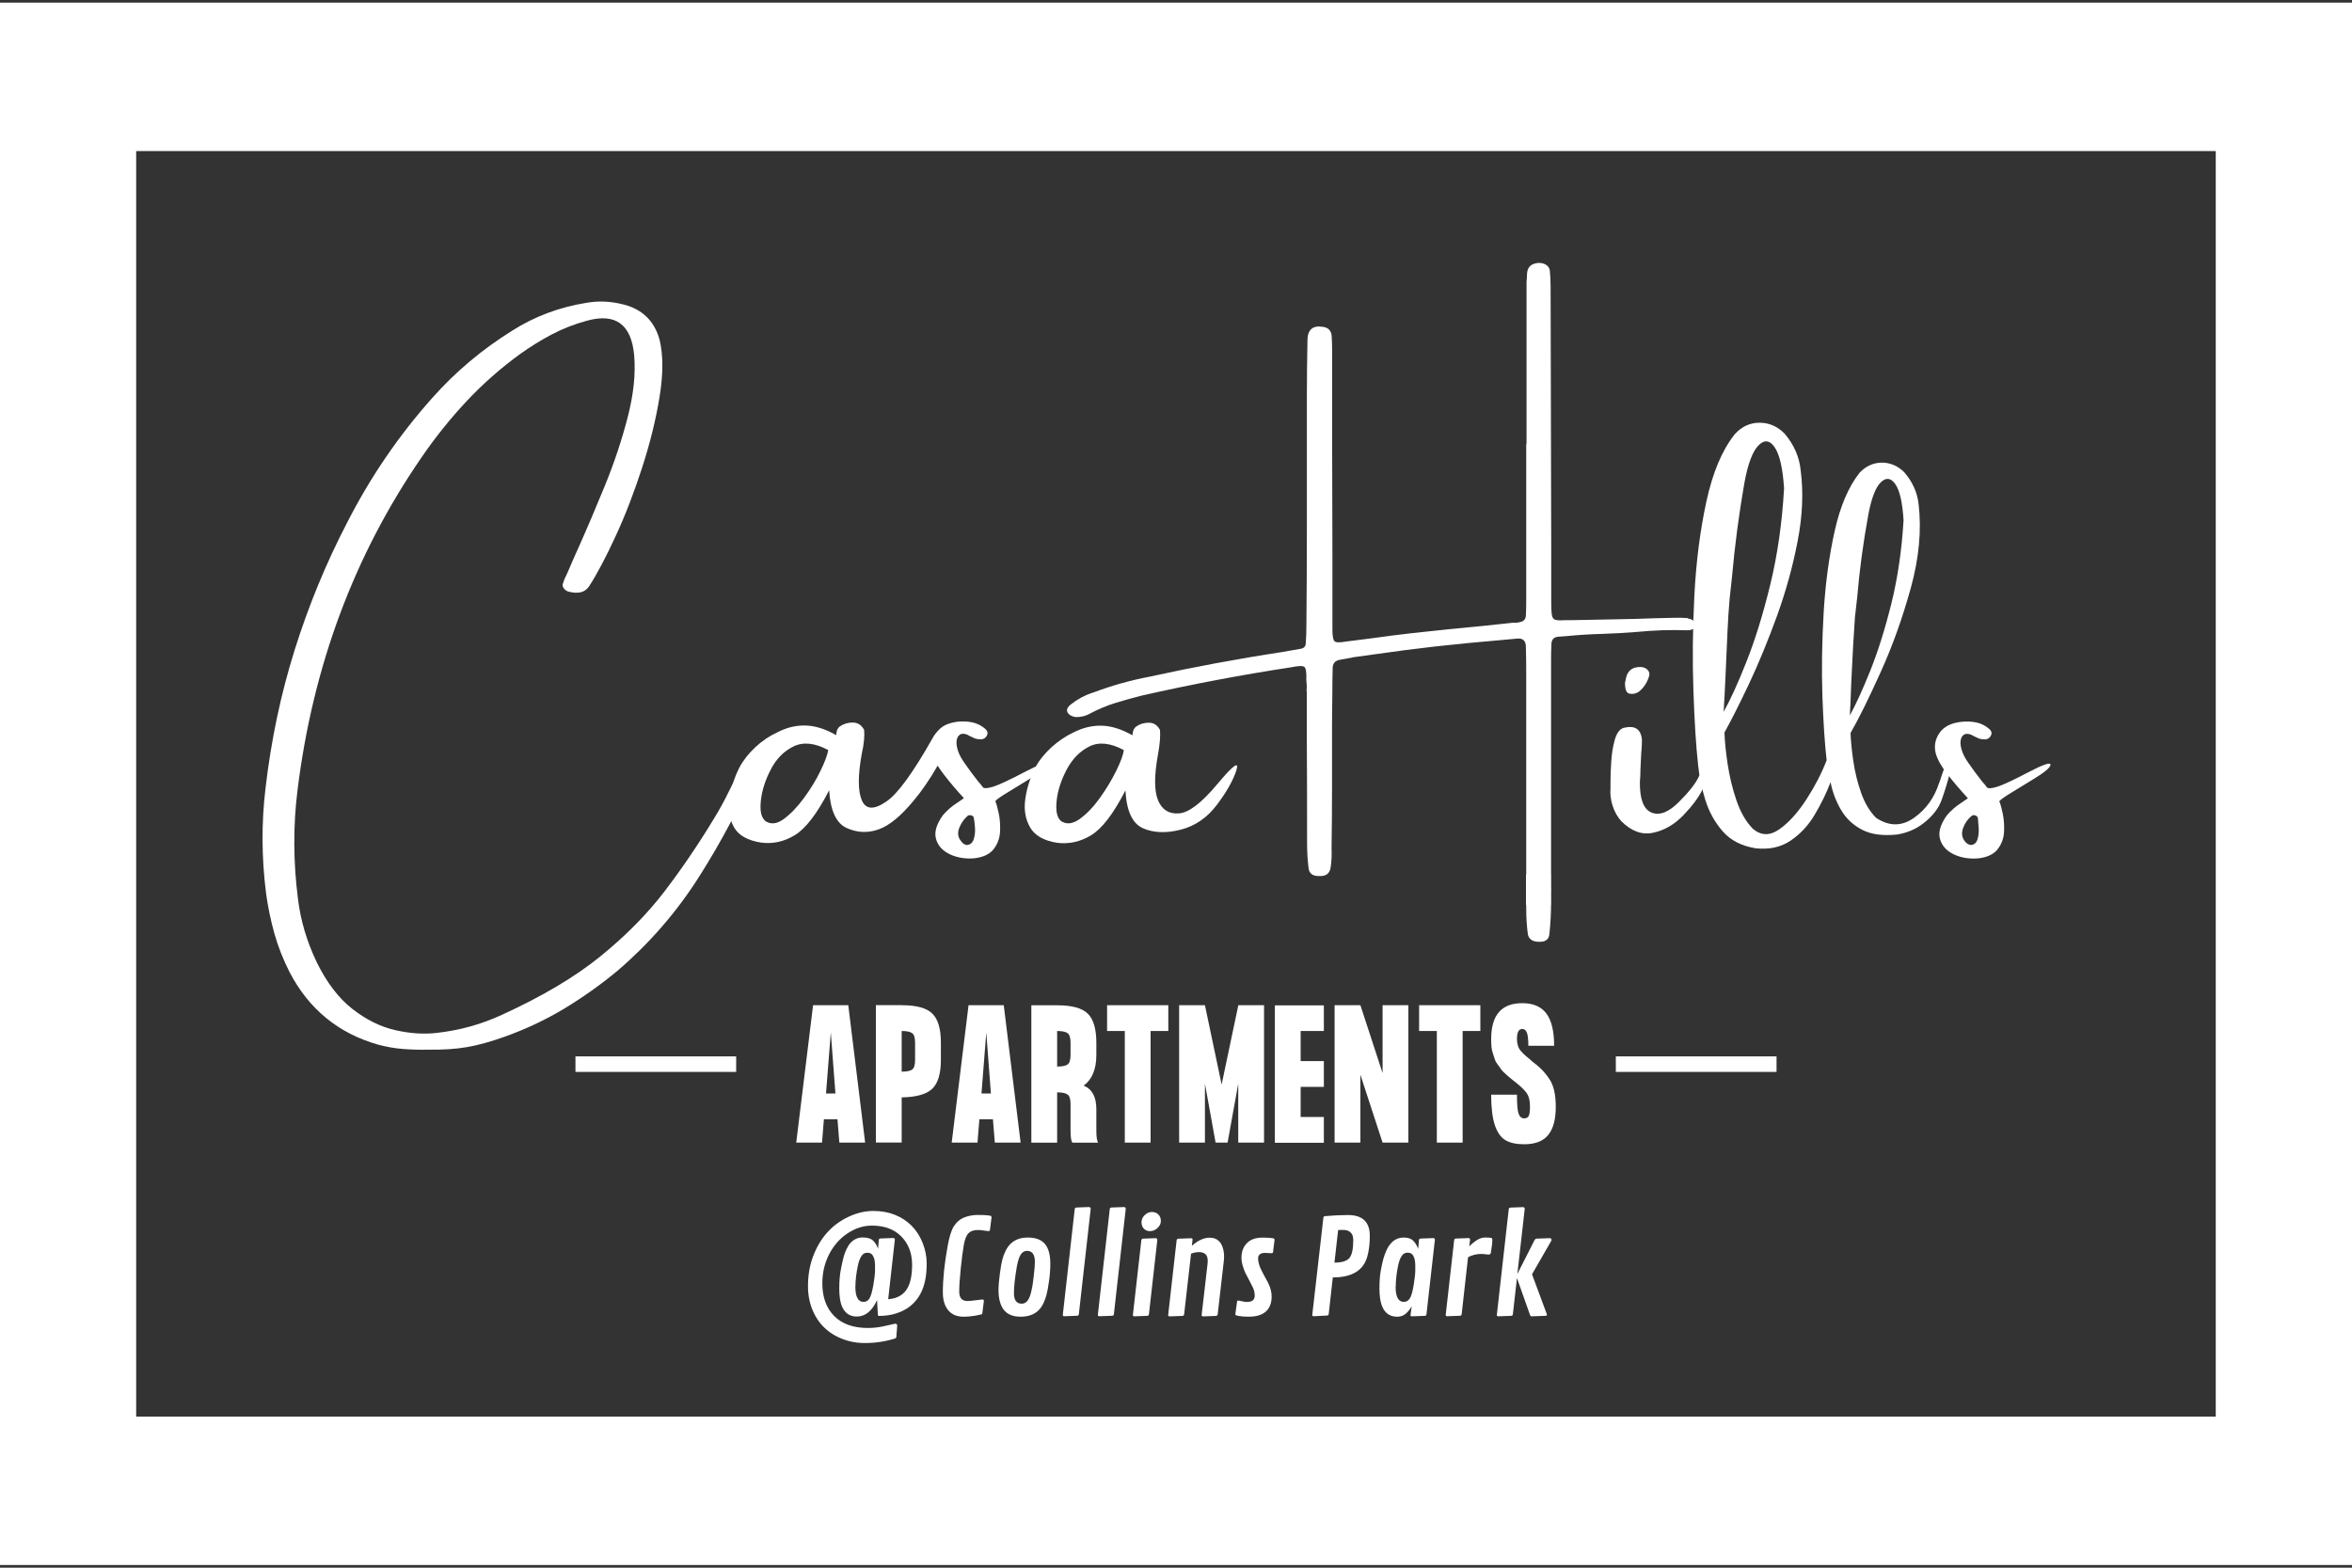 <?xml version="1.0" encoding="UTF-8"?>
<svg id="logos" xmlns="http://www.w3.org/2000/svg" xmlns:xlink="http://www.w3.org/1999/xlink" viewBox="0 0 300 200">
  <rect x="0" y="0" width="300" height="200" fill="#333333" stroke="none"/>
  <defs>
    <style>
      .cls-1 {
        clip-path: url(#clippath);
      }

      .cls-2 {
        fill: none;
      }

      .cls-2, .cls-3 {
        stroke-width: 0px;
      }

      .cls-4, .cls-3 {
        fill: #fff;
      }

      .cls-5 {
        clip-path: url(#clippath-1);
      }
    </style>
    <clipPath id="clippath">
      <rect class="cls-3" x="194.64" y="111.57" width="3.15" height="3.91"/>
    </clipPath>
    <clipPath id="clippath-1">
      <path class="cls-3" d="m196.21,111.57c-.87,0-1.57.88-1.57,1.96s.7,1.96,1.57,1.96,1.57-.88,1.57-1.96-.7-1.96-1.57-1.96Z"/>
    </clipPath>
  </defs>
  <rect class="cls-2" x="0" y=".34" width="300" height="199.32"/>
  <path class="cls-3" d="m0,.34v199.32h300V.34H0Zm282.63,180.39H17.37V19.27h265.25v161.45Z"/>
  <rect class="cls-2" x="17.37" y="19.27" width="265.25" height="161.45"/>
  <path class="cls-3" d="m215.27,78.91c.32.03.58.13.76.32.18.19.26.38.23.57-.09.26-.23.43-.41.5-.18.07-.38.11-.58.11-2.17-.08-4.34,0-6.51.21-1.45.12-2.93.2-4.42.25-1.48.04-2.95.13-4.4.27-.35.03-.7.05-1.03.08-.71,0-1.06.37-1.03,1.11-.03.57-.04,1.16-.04,1.75v31.08c0,1.33-.07,2.64-.21,3.96-.05.69-.45,1.03-1.21,1.03-.88.03-1.4-.29-1.54-.95-.14-1.08-.21-2.15-.21-3.21v-30.09c0-1.09-.01-2.18-.04-3.25.03-.9-.38-1.29-1.21-1.17-.65.06-1.3.12-1.97.18-2.79.23-5.61.51-8.44.82-2.52.29-5.02.61-7.5.97-.95.14-1.89.27-2.82.39-.33.06-.63.12-.92.18-.29.05-.55.1-.8.14-.69.1-1.02.5-.99,1.19-.03,1.07-.04,2.12-.04,3.18-.03,1.6-.04,3.18-.04,4.75v7.21c0,2.57-.02,5.16-.06,7.76.04.83,0,1.64-.12,2.44-.12.75-.59,1.11-1.42,1.07-.86.04-1.33-.32-1.4-1.07-.12-1-.18-2-.18-3,0-4.88-.01-9.77-.04-14.65v-4.72c-.04-.17-.04-.36,0-.57,0-.31-.02-.62-.06-.94.04-.97-.04-1.55-.24-1.72-.2-.17-.76-.16-1.69.04-6.39.97-12.73,2.18-19.02,3.6-1.14.29-2.27.6-3.37.94-1.1.34-2.18.79-3.23,1.34-.57.34-1.2.49-1.89.47-.19-.03-.39-.08-.57-.18-.19-.09-.34-.23-.46-.43-.08-.23-.06-.43.05-.6.11-.17.25-.31.42-.43.83-.65,1.73-1.14,2.71-1.46.05,0,.1-.01.14-.04,2.34-.88,4.72-1.55,7.15-2.01,5.6-1.23,11.23-2.28,16.89-3.14.79-.14,1.6-.28,2.44-.43.38-.08.58-.3.6-.68.05-.74.08-1.48.08-2.22.04-4.09.06-8.2.06-12.32v-16.8c0-2.49.03-4.98.08-7.46.05-1.26.71-1.79,1.97-1.58.66.08,1.03.45,1.11,1.11.04.57.06,1.14.06,1.71v.25c0,8.86.01,17.71.04,26.54v9.04c0,.81.09,1.29.27,1.46.18.17.66.18,1.44.04,1.14-.14,2.27-.29,3.39-.43,1.65-.23,3.32-.45,5.01-.64,3.05-.34,6.12-.65,9.22-.94,1.19-.12,2.41-.25,3.64-.39h.39c.19,0,.4-.03.6-.1.45-.08.7-.36.72-.86.03-.65.04-1.31.04-1.97v-19.9h.04v-20.66c.04-.34.06-.67.06-.99.03-.67.31-1.11.85-1.3.54-.19,1.04-.17,1.51.07.31.17.49.42.55.76.06.66.1,1.32.1,1.97.03,11.24.05,22.47.08,33.71v6.59c0,.81.03,1.38.09,1.72.06.34.22.55.5.6.27.06.7.07,1.27.03h.68c2.71-.05,5.42-.1,8.11-.16,1.6-.06,3.21-.11,4.83-.14.66-.03,1.32-.01,1.97.04Z"/>
  <g>
    <path class="cls-3" d="m96.79,95.62c.2.08.3.24.3.49s-.06.52-.18.82c-.12.3-.21.55-.27.76-2.11,4.93-4.61,9.66-7.49,14.19s-6.35,8.51-10.38,11.96c-2.14,1.78-4.4,3.38-6.77,4.82-2.38,1.43-4.93,2.64-7.66,3.61-1.73.62-3.31,1.06-4.73,1.31s-3.07.36-4.95.33c-1.06.03-2.13,0-3.2-.08-1.07-.08-2.15-.27-3.24-.56-5.06-1.44-8.81-4.52-11.27-9.22-.83-1.64-1.49-3.3-1.96-4.99-.47-1.69-.82-3.38-1.05-5.08-.58-4.56-.6-9.03-.07-13.44.71-6.12,1.95-12,3.72-17.64,1.77-5.64,4-11.06,6.71-16.27,2.95-5.78,6.57-11.08,10.86-15.89,2.97-3.34,6.37-6.19,10.18-8.56,2.84-1.81,6-2.99,9.47-3.55,1.53-.27,3.08-.2,4.65.2,2.44.59,4,2.1,4.67,4.51.47,1.96.47,4.38,0,7.28-.47,2.89-1.21,5.91-2.23,9.05-1.02,3.14-2.14,6.06-3.38,8.74-1.24,2.69-2.37,4.83-3.4,6.42-.3.41-.67.66-1.1.74-.43.08-.91.06-1.45-.08-.27-.06-.49-.21-.66-.44-.17-.24-.2-.45-.09-.65.09-.33.22-.65.39-.96.08-.17.16-.35.25-.55.38-.91.82-1.91,1.32-3.01,1.09-2.44,2.23-5.12,3.42-8.03,1.18-2.91,2.14-5.8,2.88-8.69s1.01-5.5.81-7.83c-.36-3.95-2.37-5.42-6.01-4.42-1.61.44-3.1,1.02-4.49,1.75-1.38.73-2.71,1.55-3.99,2.46-2.53,1.84-4.85,3.88-6.93,6.11-2.09,2.24-4,4.63-5.73,7.16-8.56,12.45-13.82,26.56-15.78,42.33-.58,4.57-.56,9.23.05,13.98.33,2.73,1.13,5.42,2.39,8.06,1.28,2.6,2.79,4.58,4.54,5.95s3.58,2.28,5.46,2.71c1.89.43,3.67.55,5.34.35,2.93-.33,5.68-1.1,8.27-2.3,5.13-2.34,9.33-4.83,12.58-7.47s5.99-5.42,8.2-8.32,4.28-5.95,6.2-9.12c.78-1.26,1.44-2.47,2-3.64.67-1.38,1.54-2.92,2.62-4.62.36-.53.77-.77,1.21-.71Z"/>
    <path class="cls-3" d="m119.93,92.95c.46-.45,1.2-.74,2.23-.88.7-.06,1.34-.03,1.92.1s1.13.41,1.63.85c.11.11.18.22.23.35.05.13.02.29-.07.49-.17.3-.42.46-.75.46-.24,0-.48-.03-.71-.09-.24-.11-.46-.2-.66-.3l-.39-.21c-.44-.17-.78-.14-1.01.07-.24.21-.35.54-.35.98.03.78.35,1.6.96,2.48.61.88,1.21,1.69,1.8,2.44.24.26.45.51.61.75.17.17.61.14,1.32-.08.71-.22,2.02-.83,3.93-1.83,1.9-1,2.86-1.33,2.86-.98s-.74.97-2.21,1.86c-1.47.89-2.56,1.56-3.26,2s-1.05.73-1.05.83c.14.3.28.81.43,1.53.15.71.21,1.49.17,2.32-.04.83-.31,1.58-.81,2.23-.5.65-1.34,1.05-2.5,1.18-1.17.09-2.21-.09-3.13-.53-.92-.45-1.5-1.1-1.73-1.95-.24-.85.05-1.84.85-2.98.53-.64,1.17-1.19,1.91-1.66.26-.17.52-.35.8-.55-.9-.97-1.75-1.97-2.55-3.01-.3-.39-.57-.77-.8-1.14-1,1.73-2,3.2-3.01,4.4-1.64,2-3.15,3.25-4.52,3.73-1.37.49-2.73.43-4.06-.17-1.34-.6-2.09-2.21-2.25-4.82-1.53,2.98-2.99,4.88-4.37,5.72-1.38.84-2.81,1.15-4.28.96-1.75-.27-2.91-.93-3.5-1.98-.58-1.05-.77-2.26-.57-3.63.21-1.37.63-2.69,1.26-3.95.5-.94,1.18-1.81,2.05-2.62s1.8-1.43,2.8-1.89c1.17-.61,2.36-.9,3.59-.87s2.52.43,3.88,1.21c.03.03.05,0,.05-.09,0-.14.03-.31.1-.51.07-.2.19-.37.35-.49.47-.33,1.02-.5,1.65-.5s1.11.31,1.45.93c.08.8-.02,1.83-.3,3.07-.5,2.73-.5,4.7,0,5.9.5,1.2,1.53,1.27,3.1.2,1.44-.94,3.43-3.67,5.97-8.17.17-.33.48-.73.93-1.17Zm-22.36,11.76c.7.5,1.49.43,2.37-.2.88-.64,1.75-1.54,2.61-2.71.86-1.17,1.57-2.34,2.13-3.51s.88-2.03.96-2.6c-1.7-.91-3.17-1.07-4.41-.47s-2.21,1.58-2.91,2.94c-.71,1.36-1.13,2.68-1.27,3.96-.14,1.28.03,2.14.53,2.58Zm25.73,3.1c.44-.03.74-.27.89-.73.15-.45.21-.96.17-1.5-.04-.55-.09-.96-.15-1.23-.03-.17-.13-.27-.3-.32s-.32-.04-.45.02c-.47.4-.83.9-1.08,1.5-.25.61-.22,1.14.08,1.59.11.17.22.31.35.43s.29.2.49.23Z"/>
    <path class="cls-3" d="m157.7,98.29c-.42,1.27-1.24,2.74-2.48,4.38-1.24,1.65-2.78,2.71-4.63,3.18-1.85.47-3.45.41-4.81-.19-1.35-.6-2.09-2.21-2.23-4.82-1.53,2.98-2.99,4.88-4.38,5.72-1.39.84-2.83,1.15-4.34.96-1.7-.27-2.85-.93-3.45-1.98-.6-1.05-.8-2.26-.6-3.63s.61-2.69,1.25-3.95c.5-.94,1.2-1.81,2.08-2.62.89-.8,1.82-1.43,2.79-1.89,1.2-.61,2.41-.9,3.62-.87s2.51.43,3.89,1.21c.03.03.05,0,.05-.09,0-.14.03-.31.1-.51.07-.2.19-.37.35-.49.46-.33.99-.5,1.62-.5s1.1.31,1.43.93c.06.8-.02,1.83-.25,3.07-.5,2.73-.5,4.7,0,5.9.5,1.2,1.38,1.76,2.65,1.67,1.27-.08,2.91-1.34,4.93-3.76s2.82-2.99,2.4-1.72Zm-22.42,6.42c.7.5,1.5.43,2.4-.2.9-.64,1.77-1.54,2.61-2.71.83-1.17,1.54-2.34,2.11-3.51s.88-2.03.94-2.6c-1.7-.91-3.16-1.07-4.37-.47s-2.18,1.58-2.9,2.94c-.72,1.36-1.15,2.68-1.29,3.96-.14,1.28.03,2.14.5,2.58Z"/>
  </g>
  <g>
    <rect class="cls-4" x="194.64" y="111.57" width="3.15" height="3.91"/>
    <g class="cls-1">
      <g>
        <path class="cls-4" d="m196.21,111.57c-.87,0-1.57.88-1.57,1.96s.7,1.96,1.57,1.96,1.57-.88,1.57-1.96-.7-1.96-1.57-1.96Z"/>
        <g class="cls-5">
          <rect class="cls-3" x="194.64" y="111.57" width="3.15" height="3.91"/>
        </g>
      </g>
    </g>
  </g>
  <g>
    <path class="cls-3" d="m217.14,100.75c-.47.97-1.27,2.05-2.4,3.23-1.13,1.18-2.41,1.94-3.85,2.25-1.43.32-2.8-.17-4.11-1.48-.5-.58-.87-1.24-1.1-1.99-.24-.75-.32-1.49-.26-2.22v-.75c0-.77.03-1.67.1-2.69s.22-1.94.46-2.76c.24-.82.6-1.31,1.1-1.48,1.44-.36,2.22.14,2.35,1.5,0,.44-.02.88-.05,1.32-.03.23-.05.44-.05.64-.03.64-.06,1.27-.09,1.91,0,.5-.02,1-.07,1.5-.03,2.2.46,3.51,1.48,3.93s2.18-.03,3.48-1.33c1.31-1.3,2.16-2.39,2.56-3.26s.69-1.05.88-.55c.18.5.04,1.24-.43,2.21Zm-8.02-12.57c-.2.17-.44.27-.72.32-.28.05-.53.02-.74-.07-.17-.14-.27-.32-.32-.54-.05-.22-.07-.48-.07-.79,0-.06.02-.12.05-.18.03-.27.1-.55.2-.82.3-.73.93-1.06,1.89-1,.33.05.6.18.79.41.19.23.23.49.13.8-.23.74-.63,1.37-1.21,1.87Z"/>
    <path class="cls-3" d="m247.37,99.82c.6-1.92,1.03-2.84,1.3-2.76.27.08.27.65,0,1.7s-.6,2.13-1,3.26-1.19,2.13-2.36,3.03c-.94.73-2.04,1.2-3.3,1.41-1.84.2-3.33,0-4.49-.6s-2.05-1.44-2.69-2.53c-.64-1.09-1.09-2.27-1.34-3.54-.53,1.4-1.21,2.78-2.03,4.16s-1.85,2.48-3.09,3.31-2.72,1.15-4.45.96c-1.81-.3-3.21-1.03-4.21-2.19-1-1.15-1.74-2.5-2.21-4.03-.47-1.53-.77-3.02-.91-4.46-.26-2.37-.46-5.48-.59-9.34-.14-3.86-.1-7.93.12-12.23.22-4.3.73-8.29,1.53-11.98s2-6.55,3.61-8.58c.87-.97,1.91-1.47,3.13-1.48s2.3.44,3.22,1.37c1.21,1.41,1.9,2.98,2.07,4.71.36,2.78.24,5.79-.39,9.03-.62,3.24-1.51,6.44-2.65,9.59-1.15,3.15-2.33,6.02-3.55,8.61-1.22,2.59-2.27,4.66-3.13,6.2.03,1.09.16,2.43.4,4.02.24,1.59.61,3.14,1.13,4.66.52,1.52,1.22,2.73,2.12,3.64,1.05.87,2.17.87,3.37.02,1.2-.85,2.34-2.12,3.43-3.8,1.09-1.68,1.95-3.35,2.58-4.99-.24-2.08-.42-4.81-.54-8.18-.11-3.37-.06-6.92.16-10.65.22-3.73.69-7.19,1.4-10.39.71-3.2,1.78-5.69,3.19-7.47.79-.83,1.72-1.26,2.79-1.28,1.07-.01,2.02.38,2.86,1.18,1.08,1.23,1.7,2.6,1.87,4.1.39,3.31.06,6.88-.99,10.7-1.06,3.83-2.34,7.42-3.86,10.77-1.52,3.36-2.79,5.94-3.83,7.74.03.97.15,2.16.35,3.56.2,1.4.54,2.76,1,4.08.46,1.31,1.1,2.37,1.9,3.18,1.67,1.11,3.28,1.11,4.84.01,1.56-1.1,2.63-2.61,3.23-4.53Zm-26.77-23.17c-.09.9-.18,2.22-.26,3.97-.08,1.75-.16,3.56-.24,5.43-.09,2-.17,3.59-.25,4.76.83-1.47,1.81-3.6,2.91-6.39,1.11-2.79,2.12-6.06,3.04-9.84.92-3.77,1.51-7.87,1.76-12.29-.17-2.57-.57-4.31-1.2-5.23-.63-.92-1.32-.99-2.07-.23s-1.35,2.36-1.79,4.77c-.7,4.01-1.23,8.03-1.59,12.07-.11.97-.21,1.96-.32,2.96Zm15.99,2.25c-.06.76-.13,1.91-.22,3.45s-.16,3.11-.24,4.7c-.06,1.78-.12,3.18-.18,4.21.73-1.3,1.59-3.18,2.57-5.61s1.89-5.3,2.71-8.59c.82-3.29,1.34-6.85,1.57-10.69-.14-2.28-.49-3.82-1.06-4.62-.57-.8-1.19-.87-1.86-.2s-1.2,2.07-1.59,4.21c-.64,3.48-1.11,6.98-1.41,10.52-.09.87-.19,1.74-.3,2.62Z"/>
    <path class="cls-3" d="m261.54,97.56c0,.35-.74.97-2.21,1.86-1.47.89-2.56,1.56-3.26,2-.7.45-1.05.73-1.05.83.14.3.28.81.43,1.53.15.71.21,1.49.17,2.32-.04.83-.31,1.58-.81,2.23-.5.65-1.34,1.05-2.5,1.18-1.17.09-2.21-.09-3.13-.53-.92-.45-1.5-1.1-1.73-1.95-.24-.85.05-1.84.85-2.98.53-.64,1.17-1.19,1.91-1.66.26-.17.52-.35.8-.55-.9-.97-1.75-1.97-2.55-2.98s-1.32-1.93-1.55-2.73c-.24-.93-.09-1.8.47-2.62s1.51-1.3,2.88-1.43c.67-.06,1.29-.03,1.88.1.58.13,1.13.41,1.63.85.11.11.18.22.23.35.05.13.02.29-.07.49-.17.3-.42.46-.75.46-.24,0-.48-.03-.71-.09-.24-.11-.46-.2-.66-.3-.14-.08-.27-.14-.39-.21-.44-.17-.78-.14-1.01.07-.24.21-.35.54-.35.98.03.78.35,1.6.96,2.48s1.21,1.69,1.8,2.44c.24.26.45.51.61.75.17.17.61.14,1.32-.08.71-.22,2.02-.83,3.93-1.83s2.86-1.33,2.86-.98Zm-10.18,10.25c.44-.03.73-.27.87-.73.14-.45.19-.96.15-1.5-.04-.55-.07-.96-.1-1.23-.06-.17-.17-.27-.32-.32-.15-.05-.3-.04-.43.02-.5.4-.87.9-1.1,1.5-.24.61-.22,1.14.06,1.59.09.17.21.31.36.43s.33.2.52.23Z"/>
  </g>
  <g>
    <rect class="cls-3" x="73.4" y="134.77" width="20.5" height="1.98"/>
    <rect class="cls-3" x="206.1" y="134.77" width="20.5" height="1.98"/>
  </g>
  <g>
    <path class="cls-3" d="m114.24,168.9c.13,0,.2.07.2.21l-.11,1.45c-.01.11-.08.18-.2.21-1.22.38-2.49.57-3.82.57s-2.56-.3-3.69-.9c-1.13-.6-2.01-1.46-2.63-2.58s-.93-2.38-.93-3.77.22-2.68.67-3.86c.45-1.18,1.05-2.18,1.81-3.02s1.67-1.5,2.72-1.99c1.05-.49,2.1-.73,3.14-.73s1.96.17,2.77.5c.81.33,1.51.79,2.1,1.38.59.59,1.06,1.32,1.41,2.18.34.87.52,1.74.52,2.62s-.07,1.63-.21,2.25c-.14.62-.33,1.15-.56,1.59-.23.44-.51.83-.84,1.17-.33.34-.67.62-1.03.83-.36.21-.74.38-1.15.52-.72.24-1.48.35-2.27.35-.12,0-.17-.06-.17-.16l-.1-1.86c-.64,1.4-1.5,2.1-2.59,2.1-.95,0-1.6-.49-1.95-1.46-.19-.53-.28-1.25-.28-2.17s.07-1.74.22-2.47c.15-.73.26-1.25.35-1.56.09-.31.21-.63.36-.95.15-.32.32-.58.51-.79.43-.46.95-.69,1.54-.69s1.02.12,1.29.36.5.6.68,1.07l.09-1.1c.01-.12.08-.19.21-.2l1.62-.06c.15,0,.22.08.22.21l-.85,7.6c1.04-.08,1.8-.47,2.3-1.17.5-.7.75-1.78.75-3.21,0-1.02-.22-1.92-.66-2.68s-1.04-1.34-1.79-1.74-1.65-.59-2.71-.59-2.09.33-3.08.99-1.78,1.56-2.35,2.68-.86,2.35-.86,3.68c0,1.77.5,3.16,1.51,4.18,1.01,1.02,2.45,1.53,4.32,1.53.71,0,1.46-.09,2.26-.28.8-.19,1.23-.28,1.29-.28Zm-5.14-4.77c0,1.31.35,1.96,1.04,1.96.32,0,.57-.14.75-.42.18-.28.35-.84.5-1.7s.22-1.47.22-1.86,0-.63,0-.73-.02-.24-.03-.42c-.02-.18-.05-.32-.09-.44-.04-.11-.1-.23-.17-.35-.14-.24-.37-.35-.69-.35s-.57.14-.75.42c-.19.28-.33.66-.44,1.14-.22,1.04-.33,1.96-.33,2.75Z"/>
    <path class="cls-3" d="m125.24,167.66s-.3.09-.8.18c-.51.09-1.02.14-1.54.14-.85,0-1.51-.28-1.96-.83-.45-.55-.68-1.31-.68-2.26,0-1.69.2-3.66.61-5.9.21-1.2.48-2.05.79-2.54.33-.51.72-.86,1.18-1.07.58-.25,1.19-.38,1.84-.38s1.09.02,1.31.05c.22.04.35.06.37.06.07.02.11.09.11.21l-.19,1.53c-.02.14-.08.21-.16.21s-.29-.02-.61-.07c-.32-.05-.57-.07-.77-.07-.53,0-.93.13-1.2.4s-.48.78-.61,1.53c-.13.75-.26,1.76-.39,3.03-.13,1.27-.19,2.24-.19,2.91,0,.79.35,1.19,1.05,1.19.2,0,.56-.03,1.06-.1.5-.07.79-.1.86-.1.12,0,.17.07.17.21l-.19,1.53c-.01.07-.03.11-.06.14Z"/>
    <path class="cls-3" d="m130.18,167.98c-.97,0-1.68-.29-2.14-.87-.45-.58-.68-1.43-.68-2.55,0-.52.06-1.2.17-2.04.11-.84.22-1.45.32-1.83.1-.38.24-.75.42-1.12.18-.36.39-.66.64-.9.54-.52,1.27-.79,2.2-.79,1.31,0,2.16.48,2.55,1.45.21.51.31,1.14.31,1.87s-.06,1.49-.17,2.27c-.11.78-.22,1.36-.32,1.74s-.24.74-.41,1.1c-.18.36-.39.66-.64.89-.54.52-1.3.78-2.27.78Zm1.45-3.6c.06-.29.14-.83.23-1.63.1-.8.14-1.39.14-1.77,0-.93-.34-1.4-1.01-1.4-.32,0-.58.15-.78.45s-.37.8-.5,1.5c-.25,1.42-.38,2.58-.38,3.46s.33,1.33,1,1.33c.32,0,.58-.15.79-.46.21-.3.38-.8.5-1.5Z"/>
    <path class="cls-3" d="m139.12,154.22l-1.51,13.42c-.01.08-.03.13-.06.16-.03.03-.08.05-.16.06l-1.65.06c-.12-.01-.18-.06-.18-.16l1.52-13.49c.01-.08.03-.13.06-.16.03-.03.08-.05.16-.06l1.61-.06c.14.02.21.09.21.22Z"/>
    <path class="cls-3" d="m143.59,154.22l-1.51,13.42c-.01.08-.03.13-.06.16-.03.03-.08.05-.16.06l-1.65.06c-.12-.01-.18-.06-.18-.16l1.52-13.49c.01-.08.03-.13.06-.16.03-.03.08-.05.16-.06l1.61-.06c.14.02.21.09.21.22Z"/>
    <path class="cls-3" d="m147.62,158.18l-1.07,9.47c-.01.08-.03.13-.06.16s-.08.05-.16.06l-1.65.06c-.12-.01-.18-.06-.18-.16l1.08-9.55c.02-.12.09-.19.21-.2l1.6-.06c.15.01.22.08.22.21Zm-.91-1.11c-.34,0-.61-.11-.81-.32s-.3-.49-.3-.83.14-.64.41-.9c.27-.27.58-.4.92-.4s.61.11.82.32.32.49.32.82-.14.64-.42.9-.59.4-.93.4Z"/>
    <path class="cls-3" d="m152.11,158.18l-.09.76c.79-.7,1.54-1.04,2.27-1.04.92,0,1.5.5,1.74,1.51.07.27.1.53.1.78s0,.44-.02.59l-.79,6.88c-.02.14-.09.21-.21.22l-1.66.06c-.12-.01-.18-.06-.18-.16l.75-6.5c.02-.14.03-.27.03-.38,0-.45-.11-.75-.32-.92s-.48-.24-.8-.24-.66.07-1.01.2l-.88,7.72c-.02.14-.09.21-.2.22l-1.66.06c-.12-.01-.18-.06-.18-.16l1.08-9.55c.02-.12.09-.19.21-.2l1.61-.06c.15,0,.22.08.22.21Z"/>
    <path class="cls-3" d="m162.25,159.88l-.93-.04c-.26,0-.47.06-.62.18-.15.12-.23.29-.23.52s.04.48.12.75c.11.37.3.79.57,1.28.27.49.46.83.56,1.03.32.63.48,1.23.48,1.8,0,.83-.24,1.46-.73,1.91-.49.45-1.22.67-2.21.67-.49,0-.88-.03-1.17-.08-.29-.05-.45-.09-.48-.12-.03-.03-.04-.08-.04-.14l.21-1.52c.01-.14.06-.2.14-.2s.25.03.49.09c.24.06.45.09.63.09.67,0,1-.27,1-.8,0-.38-.08-.73-.24-1.06-.16-.33-.34-.67-.52-1.02-.19-.35-.34-.63-.44-.84s-.21-.5-.32-.87c-.11-.37-.17-.72-.17-1.05,0-.77.23-1.38.69-1.86.46-.47,1.12-.71,2-.71.56,0,1.01.03,1.32.08.14.02.21.09.21.21l-.18,1.46c0,.15-.05.23-.15.23Z"/>
    <path class="cls-3" d="m174.42,160.23c-.47,1.82-1.94,2.74-4.42,2.74l-.52,4.66c-.02.13-.08.2-.2.2l-1.72.09c-.12-.01-.18-.06-.18-.16l1.42-12.42c.02-.12.09-.18.21-.19,1.02-.09,2-.14,2.93-.14,1.85,0,2.78.89,2.78,2.66,0,.97-.1,1.82-.3,2.55Zm-3.74-3.3l-.47,4.15c.95,0,1.58-.2,1.91-.59.33-.4.49-1.16.49-2.3,0-.44-.12-.76-.35-.97-.24-.21-.54-.31-.9-.31s-.59,0-.68.02Z"/>
    <path class="cls-3" d="m183.02,158.18l-1.07,9.47c-.02.14-.09.22-.21.22l-1.66.06c-.12-.01-.17-.06-.17-.16l.16-1.12c-.25.43-.53.76-.82.99-.3.23-.63.34-1.01.34s-.69-.06-.95-.19c-.26-.13-.48-.3-.64-.51-.17-.21-.3-.46-.41-.76-.19-.53-.29-1.24-.29-2.16s.06-1.68.18-2.32c.12-.63.23-1.12.32-1.45s.22-.67.37-1.02.33-.64.53-.88c.45-.54,1.02-.81,1.7-.81.51,0,.9.12,1.17.37.27.24.49.6.67,1.08l.1-1.12c.01-.12.08-.19.21-.2l1.61-.06c.14.01.21.08.21.21Zm-5.01,5.95c0,1.31.35,1.96,1.05,1.96.31,0,.56-.14.75-.42.19-.28.36-.85.5-1.7.14-.85.21-1.47.21-1.86s0-.63,0-.74-.02-.24-.03-.41c-.02-.17-.05-.32-.09-.44-.04-.12-.1-.24-.17-.36-.14-.24-.37-.35-.69-.35s-.57.14-.75.42c-.19.28-.33.66-.44,1.13-.21,1.01-.32,1.93-.32,2.76Z"/>
    <path class="cls-3" d="m189.92,160.06l-.88-.09c-.71,0-1.31.14-1.79.43l-.81,7.24c-.02.14-.09.21-.2.22l-1.66.06c-.12-.01-.18-.06-.18-.16l1.08-9.55c.02-.12.09-.19.21-.2l1.6-.06c.15,0,.22.08.22.21l-.1.85c.35-.36.69-.63,1.02-.83.33-.2.66-.3.99-.3s.58.01.76.04c.11.02.17.1.17.23,0,.38-.06.94-.19,1.68-.03.14-.11.21-.24.21Z"/>
    <path class="cls-3" d="m197.31,167.72c0,.1-.07.15-.22.15l-1.75.06c-.08,0-.14-.06-.18-.16l-1.67-4.72-.52,4.6c-.01.08-.03.13-.06.16-.03.03-.08.05-.16.06l-1.65.06c-.12-.01-.18-.06-.18-.16l1.52-13.49c.01-.08.03-.13.06-.16.03-.03.08-.05.16-.06l1.61-.06c.14.02.21.09.21.22l-.94,8.31,2.18-4.3c.07-.13.16-.2.27-.21l1.7-.06c.14.02.2.08.2.19,0,.06-.01.11-.03.16l-2.45,4.26,1.87,5.04s.03.07.03.1Z"/>
  </g>
  <g>
    <path class="cls-3" d="m107.06,145.77l-.24-2.98h-1.73l-.24,2.98h-3.29l2.15-17.53h4.49l2.15,17.53h-3.29Zm-1.71-6.27h1.21l-.59-7.78-.61,7.78Z"/>
    <path class="cls-3" d="m115.01,128.24c1.87,0,3.17.35,3.9,1.06s1.1,1.95,1.1,3.71v2.21c0,1.75-.37,2.98-1.1,3.68s-2.03,1.07-3.9,1.1v5.76h-3.29v-17.53h3.29Zm0,8.48c.66,0,1.11-.1,1.35-.28.24-.19.36-.59.36-1.21v-2.21c0-.61-.12-1.02-.36-1.2-.24-.19-.69-.29-1.35-.29v5.19Z"/>
    <path class="cls-3" d="m126.89,145.77l-.24-2.98h-1.73l-.24,2.98h-3.29l2.15-17.53h4.49l2.15,17.53h-3.29Zm-1.71-6.27h1.21l-.59-7.78-.61,7.78Z"/>
    <path class="cls-3" d="m139.84,144.22c0,.85.08,1.37.24,1.56h-3.29c-.16-.19-.24-.71-.24-1.56v-3.37c0-.61-.12-1.02-.36-1.2-.24-.19-.69-.29-1.35-.29v6.42h-3.29v-17.53h3.29c1.87,0,3.17.35,3.9,1.06s1.1,1.95,1.1,3.71v1.56c0,1.83-.54,3.13-1.62,3.92,1.08.44,1.62,1.44,1.62,3v2.72Zm-3.29-11.2c0-.61-.12-1.02-.36-1.2-.24-.19-.69-.29-1.35-.29v4.54c.66,0,1.11-.1,1.35-.28.24-.19.36-.59.36-1.21v-1.56Z"/>
    <path class="cls-3" d="m149.02,128.24v3.29h-2.26v14.24h-3.29v-14.24h-2.26v-3.29h7.8Z"/>
    <path class="cls-3" d="m157.94,128.24h3.29v17.53h-3.29v-7.52l-1.36,7.52h-1.53l-1.36-7.52v7.52h-3.29v-17.53h3.29l2.13,10.12,2.13-10.12Z"/>
    <path class="cls-3" d="m168.86,131.53h-2.96v3.84h2.96v3.29h-2.96v3.84h2.96v3.29h-6.25v-17.53h6.25v3.29Z"/>
    <path class="cls-3" d="m176.35,128.24h3.29v17.53h-3.29l-2.83-8.66v8.66h-3.29v-17.53h3.29l2.83,8.66v-8.66Z"/>
    <path class="cls-3" d="m188.82,128.24v3.29h-2.26v14.24h-3.29v-14.24h-2.26v-3.29h7.8Z"/>
    <path class="cls-3" d="m195.29,135.3c.54.41.97.77,1.28,1.07s.64.69.96,1.15c.33.46.56.99.7,1.59.14.6.21,1.3.21,2.1,0,1.59-.32,2.79-.96,3.58-.64.8-1.67,1.19-3.07,1.19-1.01,0-1.8-.17-2.39-.52-.58-.34-1.03-.98-1.35-1.91-.31-.93-.47-2.22-.47-3.89h3.29c0,1.23.07,2.04.21,2.43s.38.59.71.59c.29,0,.49-.11.59-.33.1-.22.15-.61.15-1.16,0-.66-.1-1.18-.31-1.56s-.66-.85-1.36-1.42c-.04-.03-.22-.17-.53-.42-.31-.25-.49-.4-.55-.45-.06-.05-.22-.19-.47-.43-.26-.23-.42-.41-.49-.53-.07-.12-.2-.3-.39-.54-.19-.24-.31-.46-.37-.66s-.14-.44-.24-.72c-.1-.28-.17-.58-.2-.9-.03-.31-.04-.65-.04-1.02,0-3.04,1.32-4.56,3.97-4.56,1.39,0,2.41.44,3.07,1.32.66.88.99,2.25.99,4.12h-3.29c0-.82-.06-1.38-.19-1.69-.12-.31-.32-.46-.58-.46-.45,0-.68.42-.68,1.27,0,.58.13,1.05.38,1.4.26.35.73.79,1.41,1.32Z"/>
  </g>
</svg>